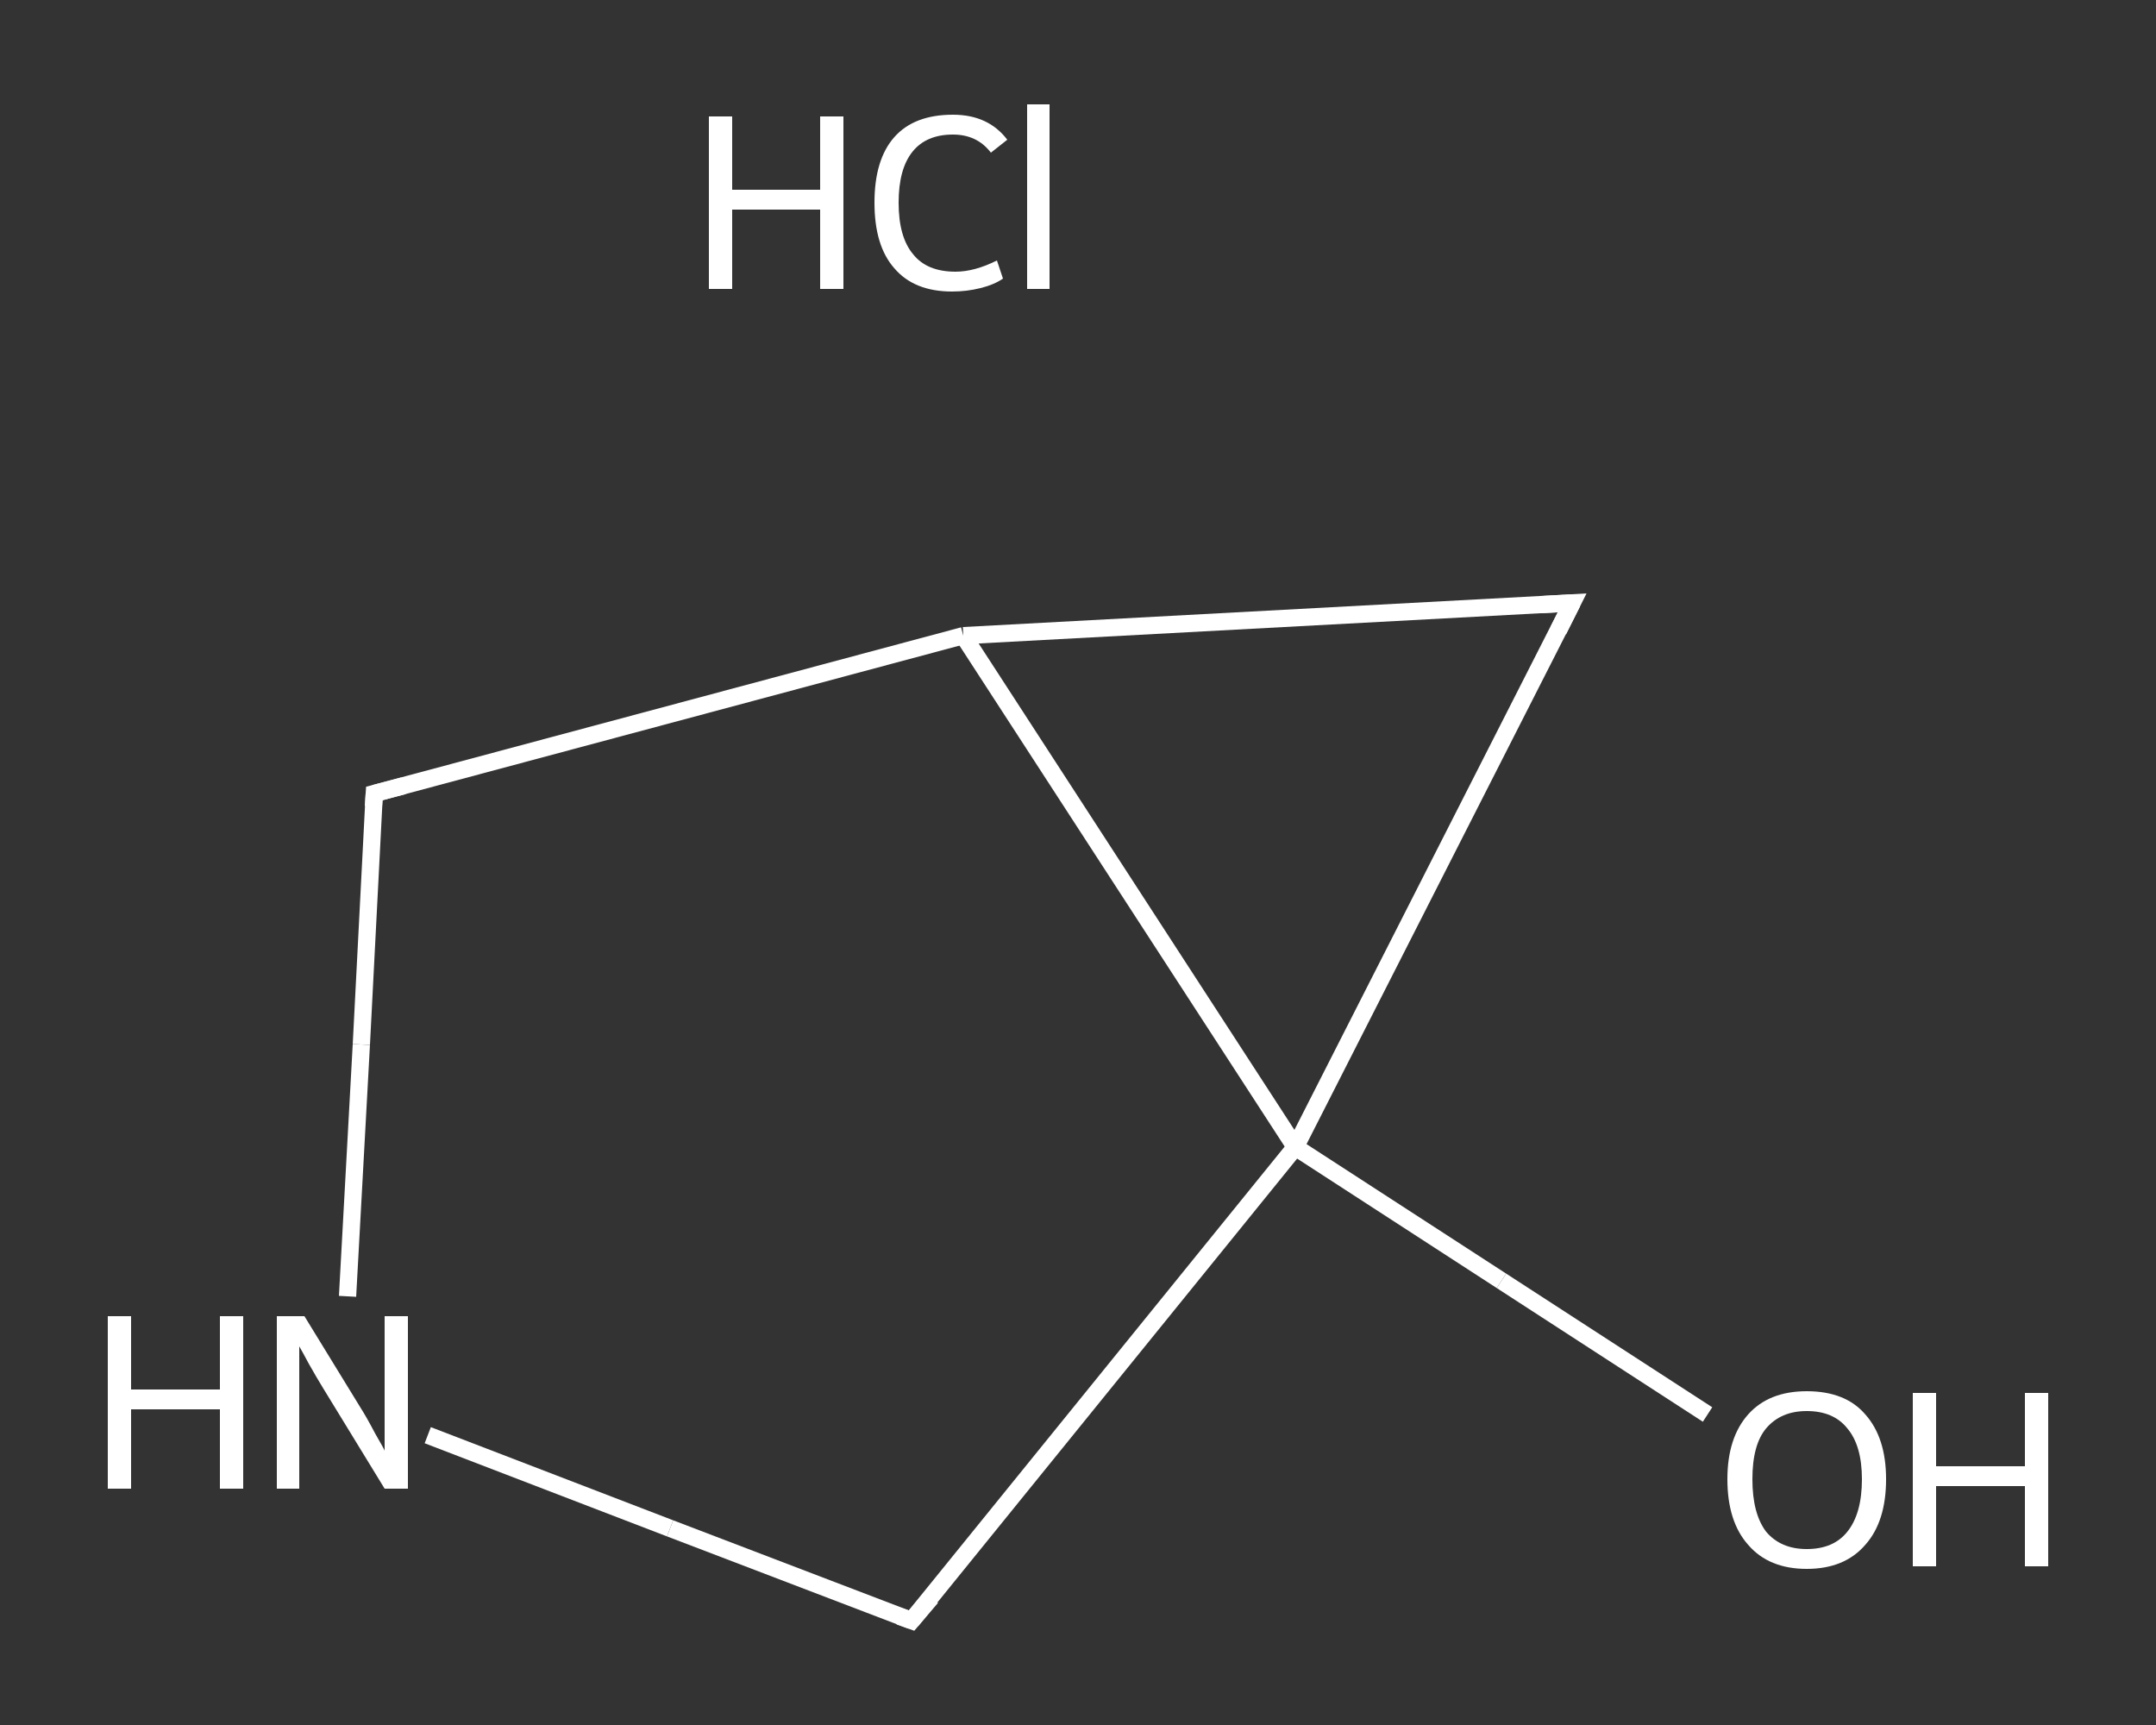 <?xml version='1.0' encoding='iso-8859-1'?>
<svg version='1.1' baseProfile='full'
              xmlns='http://www.w3.org/2000/svg'
                      xmlns:rdkit='http://www.rdkit.org/xml'
                      xmlns:xlink='http://www.w3.org/1999/xlink'
                  xml:space='preserve'
width='250px' height='200px' viewBox='0 0 250 200'>
<rect x="0" y="0" width="250" height="200" fill="#333333" stroke="none"/>
<!-- END OF HEADER -->
<rect style='opacity:1.0;fill:transparent;stroke:none' width='250.0' height='200.0' x='0.0' y='0.0'> </rect>
<path class='bond-0 atom-1 atom-2' d='M 198.0,164.0 L 174.1,148.5' style='fill:none;fill-rule:evenodd;stroke:#FFFFFF;stroke-width:2.0px;stroke-linecap:butt;stroke-linejoin:miter;stroke-opacity:1' />
<path class='bond-0 atom-1 atom-2' d='M 174.1,148.5 L 150.2,133.0' style='fill:none;fill-rule:evenodd;stroke:#FFFFFF;stroke-width:2.0px;stroke-linecap:butt;stroke-linejoin:miter;stroke-opacity:1' />
<path class='bond-1 atom-2 atom-3' d='M 150.2,133.0 L 105.7,187.9' style='fill:none;fill-rule:evenodd;stroke:#FFFFFF;stroke-width:2.0px;stroke-linecap:butt;stroke-linejoin:miter;stroke-opacity:1' />
<path class='bond-2 atom-3 atom-4' d='M 105.7,187.9 L 77.7,177.2' style='fill:none;fill-rule:evenodd;stroke:#FFFFFF;stroke-width:2.0px;stroke-linecap:butt;stroke-linejoin:miter;stroke-opacity:1' />
<path class='bond-2 atom-3 atom-4' d='M 77.7,177.2 L 49.6,166.4' style='fill:none;fill-rule:evenodd;stroke:#FFFFFF;stroke-width:2.0px;stroke-linecap:butt;stroke-linejoin:miter;stroke-opacity:1' />
<path class='bond-3 atom-4 atom-5' d='M 40.3,150.3 L 41.9,121.1' style='fill:none;fill-rule:evenodd;stroke:#FFFFFF;stroke-width:2.0px;stroke-linecap:butt;stroke-linejoin:miter;stroke-opacity:1' />
<path class='bond-3 atom-4 atom-5' d='M 41.9,121.1 L 43.4,92.0' style='fill:none;fill-rule:evenodd;stroke:#FFFFFF;stroke-width:2.0px;stroke-linecap:butt;stroke-linejoin:miter;stroke-opacity:1' />
<path class='bond-4 atom-5 atom-6' d='M 43.4,92.0 L 111.7,73.7' style='fill:none;fill-rule:evenodd;stroke:#FFFFFF;stroke-width:2.0px;stroke-linecap:butt;stroke-linejoin:miter;stroke-opacity:1' />
<path class='bond-5 atom-6 atom-7' d='M 111.7,73.7 L 182.3,69.9' style='fill:none;fill-rule:evenodd;stroke:#FFFFFF;stroke-width:2.0px;stroke-linecap:butt;stroke-linejoin:miter;stroke-opacity:1' />
<path class='bond-6 atom-6 atom-2' d='M 111.7,73.7 L 150.2,133.0' style='fill:none;fill-rule:evenodd;stroke:#FFFFFF;stroke-width:2.0px;stroke-linecap:butt;stroke-linejoin:miter;stroke-opacity:1' />
<path class='bond-7 atom-7 atom-2' d='M 182.3,69.9 L 150.2,133.0' style='fill:none;fill-rule:evenodd;stroke:#FFFFFF;stroke-width:2.0px;stroke-linecap:butt;stroke-linejoin:miter;stroke-opacity:1' />
<path d='M 108.0,185.2 L 105.7,187.9 L 104.3,187.4' style='fill:none;stroke:#FFFFFF;stroke-width:2.0px;stroke-linecap:butt;stroke-linejoin:miter;stroke-opacity:1;' />
<path d='M 43.3,93.5 L 43.4,92.0 L 46.8,91.1' style='fill:none;stroke:#FFFFFF;stroke-width:2.0px;stroke-linecap:butt;stroke-linejoin:miter;stroke-opacity:1;' />
<path d='M 178.7,70.1 L 182.3,69.9 L 180.7,73.1' style='fill:none;stroke:#FFFFFF;stroke-width:2.0px;stroke-linecap:butt;stroke-linejoin:miter;stroke-opacity:1;' />
<path class='atom-0' d='M 82.2 13.5
L 84.9 13.5
L 84.9 22.0
L 95.1 22.0
L 95.1 13.5
L 97.8 13.5
L 97.8 33.5
L 95.1 33.5
L 95.1 24.3
L 84.9 24.3
L 84.9 33.5
L 82.2 33.5
L 82.2 13.5
' fill='#FFFFFF'/>
<path class='atom-0' d='M 101.4 23.5
Q 101.4 18.5, 103.7 15.9
Q 106.0 13.3, 110.5 13.3
Q 114.6 13.3, 116.8 16.2
L 114.9 17.7
Q 113.3 15.6, 110.5 15.6
Q 107.4 15.6, 105.8 17.6
Q 104.2 19.6, 104.2 23.5
Q 104.2 27.5, 105.9 29.5
Q 107.5 31.5, 110.8 31.5
Q 113.0 31.5, 115.6 30.2
L 116.3 32.3
Q 115.3 33.0, 113.7 33.4
Q 112.1 33.8, 110.4 33.8
Q 106.0 33.8, 103.7 31.1
Q 101.4 28.5, 101.4 23.5
' fill='#FFFFFF'/>
<path class='atom-0' d='M 119.1 12.1
L 121.7 12.1
L 121.7 33.5
L 119.1 33.5
L 119.1 12.1
' fill='#FFFFFF'/>
<path class='atom-1' d='M 200.3 171.5
Q 200.3 166.7, 202.7 164.0
Q 205.1 161.3, 209.5 161.3
Q 214.0 161.3, 216.3 164.0
Q 218.7 166.7, 218.7 171.5
Q 218.7 176.4, 216.3 179.1
Q 213.9 181.9, 209.5 181.9
Q 205.1 181.9, 202.7 179.1
Q 200.3 176.4, 200.3 171.5
M 209.5 179.6
Q 212.6 179.6, 214.2 177.6
Q 215.9 175.5, 215.9 171.5
Q 215.9 167.6, 214.2 165.6
Q 212.6 163.6, 209.5 163.6
Q 206.5 163.6, 204.8 165.6
Q 203.2 167.5, 203.2 171.5
Q 203.2 175.5, 204.8 177.6
Q 206.5 179.6, 209.5 179.6
' fill='#FFFFFF'/>
<path class='atom-1' d='M 221.8 161.5
L 224.5 161.5
L 224.5 170.0
L 234.8 170.0
L 234.8 161.5
L 237.5 161.5
L 237.5 181.6
L 234.8 181.6
L 234.8 172.3
L 224.5 172.3
L 224.5 181.6
L 221.8 181.6
L 221.8 161.5
' fill='#FFFFFF'/>
<path class='atom-4' d='M 12.5 152.6
L 15.2 152.6
L 15.2 161.1
L 25.5 161.1
L 25.5 152.6
L 28.2 152.6
L 28.2 172.6
L 25.5 172.6
L 25.5 163.4
L 15.2 163.4
L 15.2 172.6
L 12.5 172.6
L 12.5 152.6
' fill='#FFFFFF'/>
<path class='atom-4' d='M 35.3 152.6
L 41.8 163.2
Q 42.5 164.3, 43.5 166.2
Q 44.6 168.1, 44.6 168.2
L 44.6 152.6
L 47.3 152.6
L 47.3 172.6
L 44.6 172.6
L 37.5 161.0
Q 36.7 159.7, 35.8 158.1
Q 35.0 156.6, 34.7 156.1
L 34.7 172.6
L 32.1 172.6
L 32.1 152.6
L 35.3 152.6
' fill='#FFFFFF'/>
</svg>
